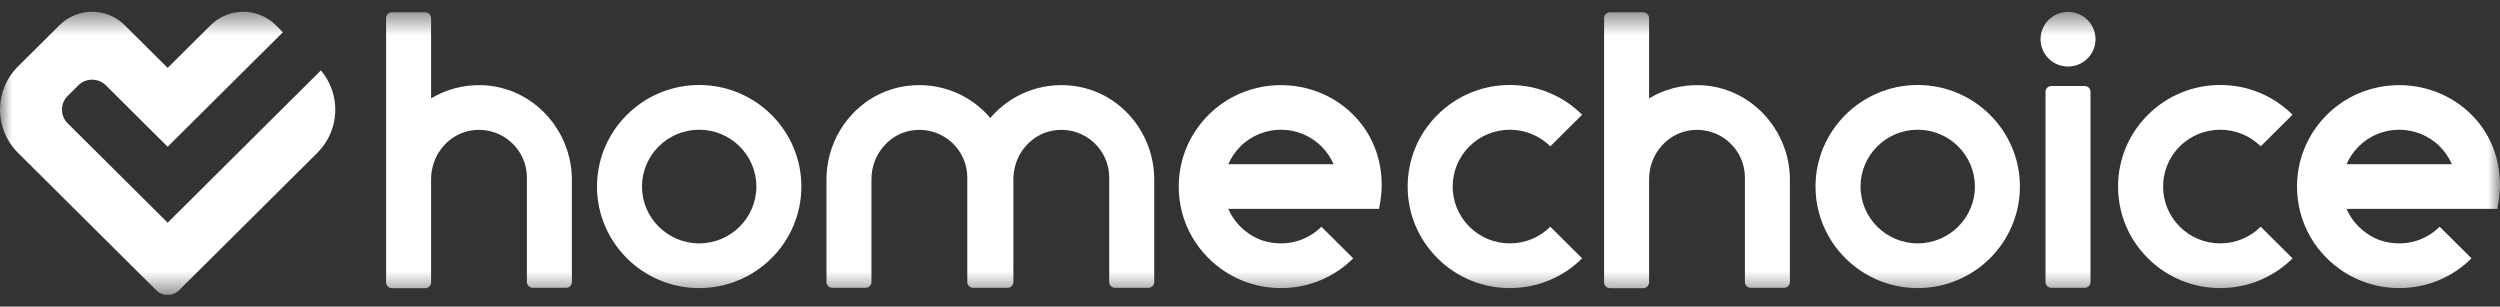 <svg width="106" height="13" viewBox="0 0 106 13" fill="none" xmlns="http://www.w3.org/2000/svg">
<rect x="0" y="0" width="106" height="13" fill="#333333" stroke="none"/>
<mask id="mask0_2072_106" style="mask-type:luminance" maskUnits="userSpaceOnUse" x="0" y="0" width="106" height="13">
<path d="M106 0.5H0V12.5H106V0.5Z" fill="white"/>
</mask>
<g mask="url(#mask0_2072_106)">
<path d="M7.109 9.442L2.868 5.228C2.546 4.907 2.546 4.388 2.868 4.068L3.32 3.618C3.643 3.298 4.165 3.298 4.488 3.618L7.109 6.222L11.995 1.367L11.695 1.069C10.931 0.31 9.693 0.31 8.93 1.069L7.109 2.878L5.288 1.069C4.525 0.31 3.286 0.31 2.523 1.069L0.763 2.817C-0.254 3.829 -0.254 5.469 0.763 6.481L6.632 12.312C6.763 12.443 6.937 12.504 7.109 12.5C7.281 12.504 7.454 12.443 7.586 12.312L13.454 6.481C14.418 5.523 14.468 4.003 13.606 2.985L7.109 9.442Z" fill="white"/>
<path d="M99.496 6.961H103.958C103.838 6.682 103.664 6.426 103.442 6.205C102.496 5.266 100.958 5.266 100.012 6.205C99.79 6.426 99.616 6.682 99.496 6.961ZM101.727 12.215C100.379 12.215 99.124 11.607 98.28 10.521C97.809 9.914 97.512 9.184 97.424 8.421C97.263 7.025 97.765 5.686 98.789 4.744C100.412 3.253 102.961 3.229 104.609 4.693C104.712 4.786 104.811 4.882 104.905 4.982C105.816 5.957 106.166 7.328 105.927 8.637L105.886 8.857H99.496C99.693 9.316 100.037 9.713 100.502 9.993C100.691 10.107 100.899 10.192 101.115 10.245C101.981 10.455 102.841 10.21 103.442 9.613L104.791 10.954C103.973 11.767 102.885 12.215 101.727 12.215Z" fill="white"/>
<path d="M20.447 3.612C19.653 3.585 18.907 3.793 18.278 4.172V0.769C18.278 0.632 18.165 0.521 18.027 0.521H16.619C16.481 0.521 16.37 0.632 16.37 0.769V11.971C16.37 12.108 16.481 12.219 16.619 12.219H18.027C18.165 12.219 18.278 12.108 18.278 11.971V7.592C18.278 6.536 19.064 5.608 20.122 5.514C21.326 5.406 22.34 6.35 22.34 7.524V11.956C22.34 12.093 22.452 12.204 22.59 12.204H23.998C24.136 12.204 24.248 12.093 24.248 11.956V7.628C24.248 5.502 22.585 3.685 20.447 3.612Z" fill="white"/>
<path d="M72.091 3.612C71.296 3.585 70.551 3.793 69.921 4.172V0.769C69.921 0.632 69.809 0.521 69.671 0.521H68.263C68.125 0.521 68.013 0.632 68.013 0.769V11.971C68.013 12.108 68.125 12.219 68.263 12.219H69.671C69.809 12.219 69.921 12.108 69.921 11.971V7.592C69.921 6.536 70.707 5.608 71.765 5.514C72.97 5.406 73.984 6.35 73.984 7.524V11.956C73.984 12.093 74.096 12.204 74.234 12.204H75.641C75.78 12.204 75.892 12.093 75.892 11.956V7.628C75.892 5.502 74.229 3.685 72.091 3.612Z" fill="white"/>
<path d="M45.506 3.641C44.099 3.466 42.814 4.034 41.99 5.002C41.168 4.034 39.882 3.466 38.475 3.641C36.495 3.888 35.043 5.625 35.043 7.608V11.956C35.043 12.093 35.154 12.204 35.292 12.204H36.701C36.838 12.204 36.95 12.093 36.95 11.956V7.592C36.95 6.536 37.737 5.608 38.795 5.514C39.999 5.406 41.013 6.349 41.013 7.524V11.956C41.013 12.093 41.125 12.204 41.263 12.204H42.719C42.857 12.204 42.968 12.093 42.968 11.956V7.592C42.968 6.536 43.755 5.608 44.813 5.514C46.017 5.406 47.031 6.349 47.031 7.524V11.956C47.031 12.093 47.143 12.204 47.281 12.204H48.689C48.827 12.204 48.939 12.093 48.939 11.956V7.608C48.939 5.625 47.487 3.888 45.506 3.641Z" fill="white"/>
<path d="M81.311 5.5C79.974 5.5 78.886 6.581 78.886 7.909C78.886 9.238 79.974 10.319 81.311 10.319C82.648 10.319 83.736 9.238 83.736 7.909C83.736 6.581 82.648 5.5 81.311 5.5ZM81.311 12.215C78.921 12.215 76.978 10.283 76.978 7.909C76.978 5.536 78.921 3.604 81.311 3.604C83.7 3.604 85.644 5.535 85.644 7.909C85.644 10.284 83.7 12.215 81.311 12.215Z" fill="white"/>
<path d="M29.645 5.5C28.308 5.5 27.22 6.581 27.22 7.909C27.22 9.238 28.308 10.319 29.645 10.319C30.982 10.319 32.07 9.238 32.07 7.909C32.07 6.581 30.982 5.5 29.645 5.5ZM29.645 12.215C27.256 12.215 25.313 10.283 25.313 7.909C25.313 5.536 27.256 3.604 29.645 3.604C32.035 3.604 33.978 5.535 33.978 7.909C33.978 10.284 32.035 12.215 29.645 12.215Z" fill="white"/>
<path d="M64.018 12.215C62.86 12.215 61.772 11.767 60.954 10.954C60.136 10.14 59.685 9.059 59.685 7.909C59.685 6.759 60.136 5.678 60.954 4.865C61.772 4.051 62.86 3.604 64.018 3.604C65.175 3.604 66.264 4.051 67.082 4.865L65.733 6.205C64.787 5.266 63.249 5.266 62.303 6.205C61.358 7.145 61.358 8.674 62.303 9.613C62.761 10.069 63.37 10.319 64.018 10.319C64.665 10.319 65.274 10.069 65.733 9.613L67.082 10.954C66.264 11.767 65.175 12.215 64.018 12.215Z" fill="white"/>
<path d="M94.139 12.215C92.982 12.215 91.894 11.767 91.075 10.954C90.257 10.14 89.806 9.059 89.806 7.909C89.806 6.759 90.257 5.678 91.075 4.865C91.894 4.051 92.982 3.604 94.139 3.604C95.297 3.604 96.385 4.051 97.203 4.865L95.854 6.205C94.909 5.266 93.37 5.266 92.424 6.205C91.479 7.145 91.479 8.674 92.424 9.613C92.883 10.069 93.492 10.319 94.139 10.319C94.787 10.319 95.396 10.069 95.854 9.613L97.203 10.954C96.385 11.767 95.297 12.215 94.139 12.215Z" fill="white"/>
<path d="M52.081 6.961H56.543C56.423 6.682 56.249 6.426 56.027 6.205C55.081 5.266 53.543 5.266 52.597 6.205C52.375 6.426 52.201 6.682 52.081 6.961ZM54.312 12.215C52.963 12.215 51.709 11.607 50.865 10.521C50.394 9.914 50.097 9.184 50.008 8.421C49.848 7.025 50.35 5.686 51.374 4.744C52.997 3.253 55.546 3.229 57.194 4.693C57.297 4.786 57.396 4.882 57.489 4.982C58.401 5.957 58.751 7.328 58.511 8.637L58.471 8.857H52.081C52.278 9.316 52.622 9.713 53.086 9.993C53.276 10.107 53.484 10.192 53.7 10.245C54.566 10.455 55.426 10.21 56.027 9.613L57.376 10.954C56.558 11.767 55.469 12.215 54.312 12.215Z" fill="white"/>
<path d="M88.388 12.204H86.98C86.842 12.204 86.73 12.093 86.73 11.956V3.894C86.73 3.757 86.842 3.646 86.98 3.646H88.388C88.526 3.646 88.638 3.757 88.638 3.894V11.956C88.638 12.093 88.526 12.204 88.388 12.204Z" fill="white"/>
<path d="M88.85 1.663C88.85 2.303 88.328 2.821 87.684 2.821C87.04 2.821 86.519 2.303 86.519 1.663C86.519 1.024 87.04 0.505 87.684 0.505C88.328 0.505 88.85 1.024 88.85 1.663Z" fill="white"/>
</g>
</svg>

